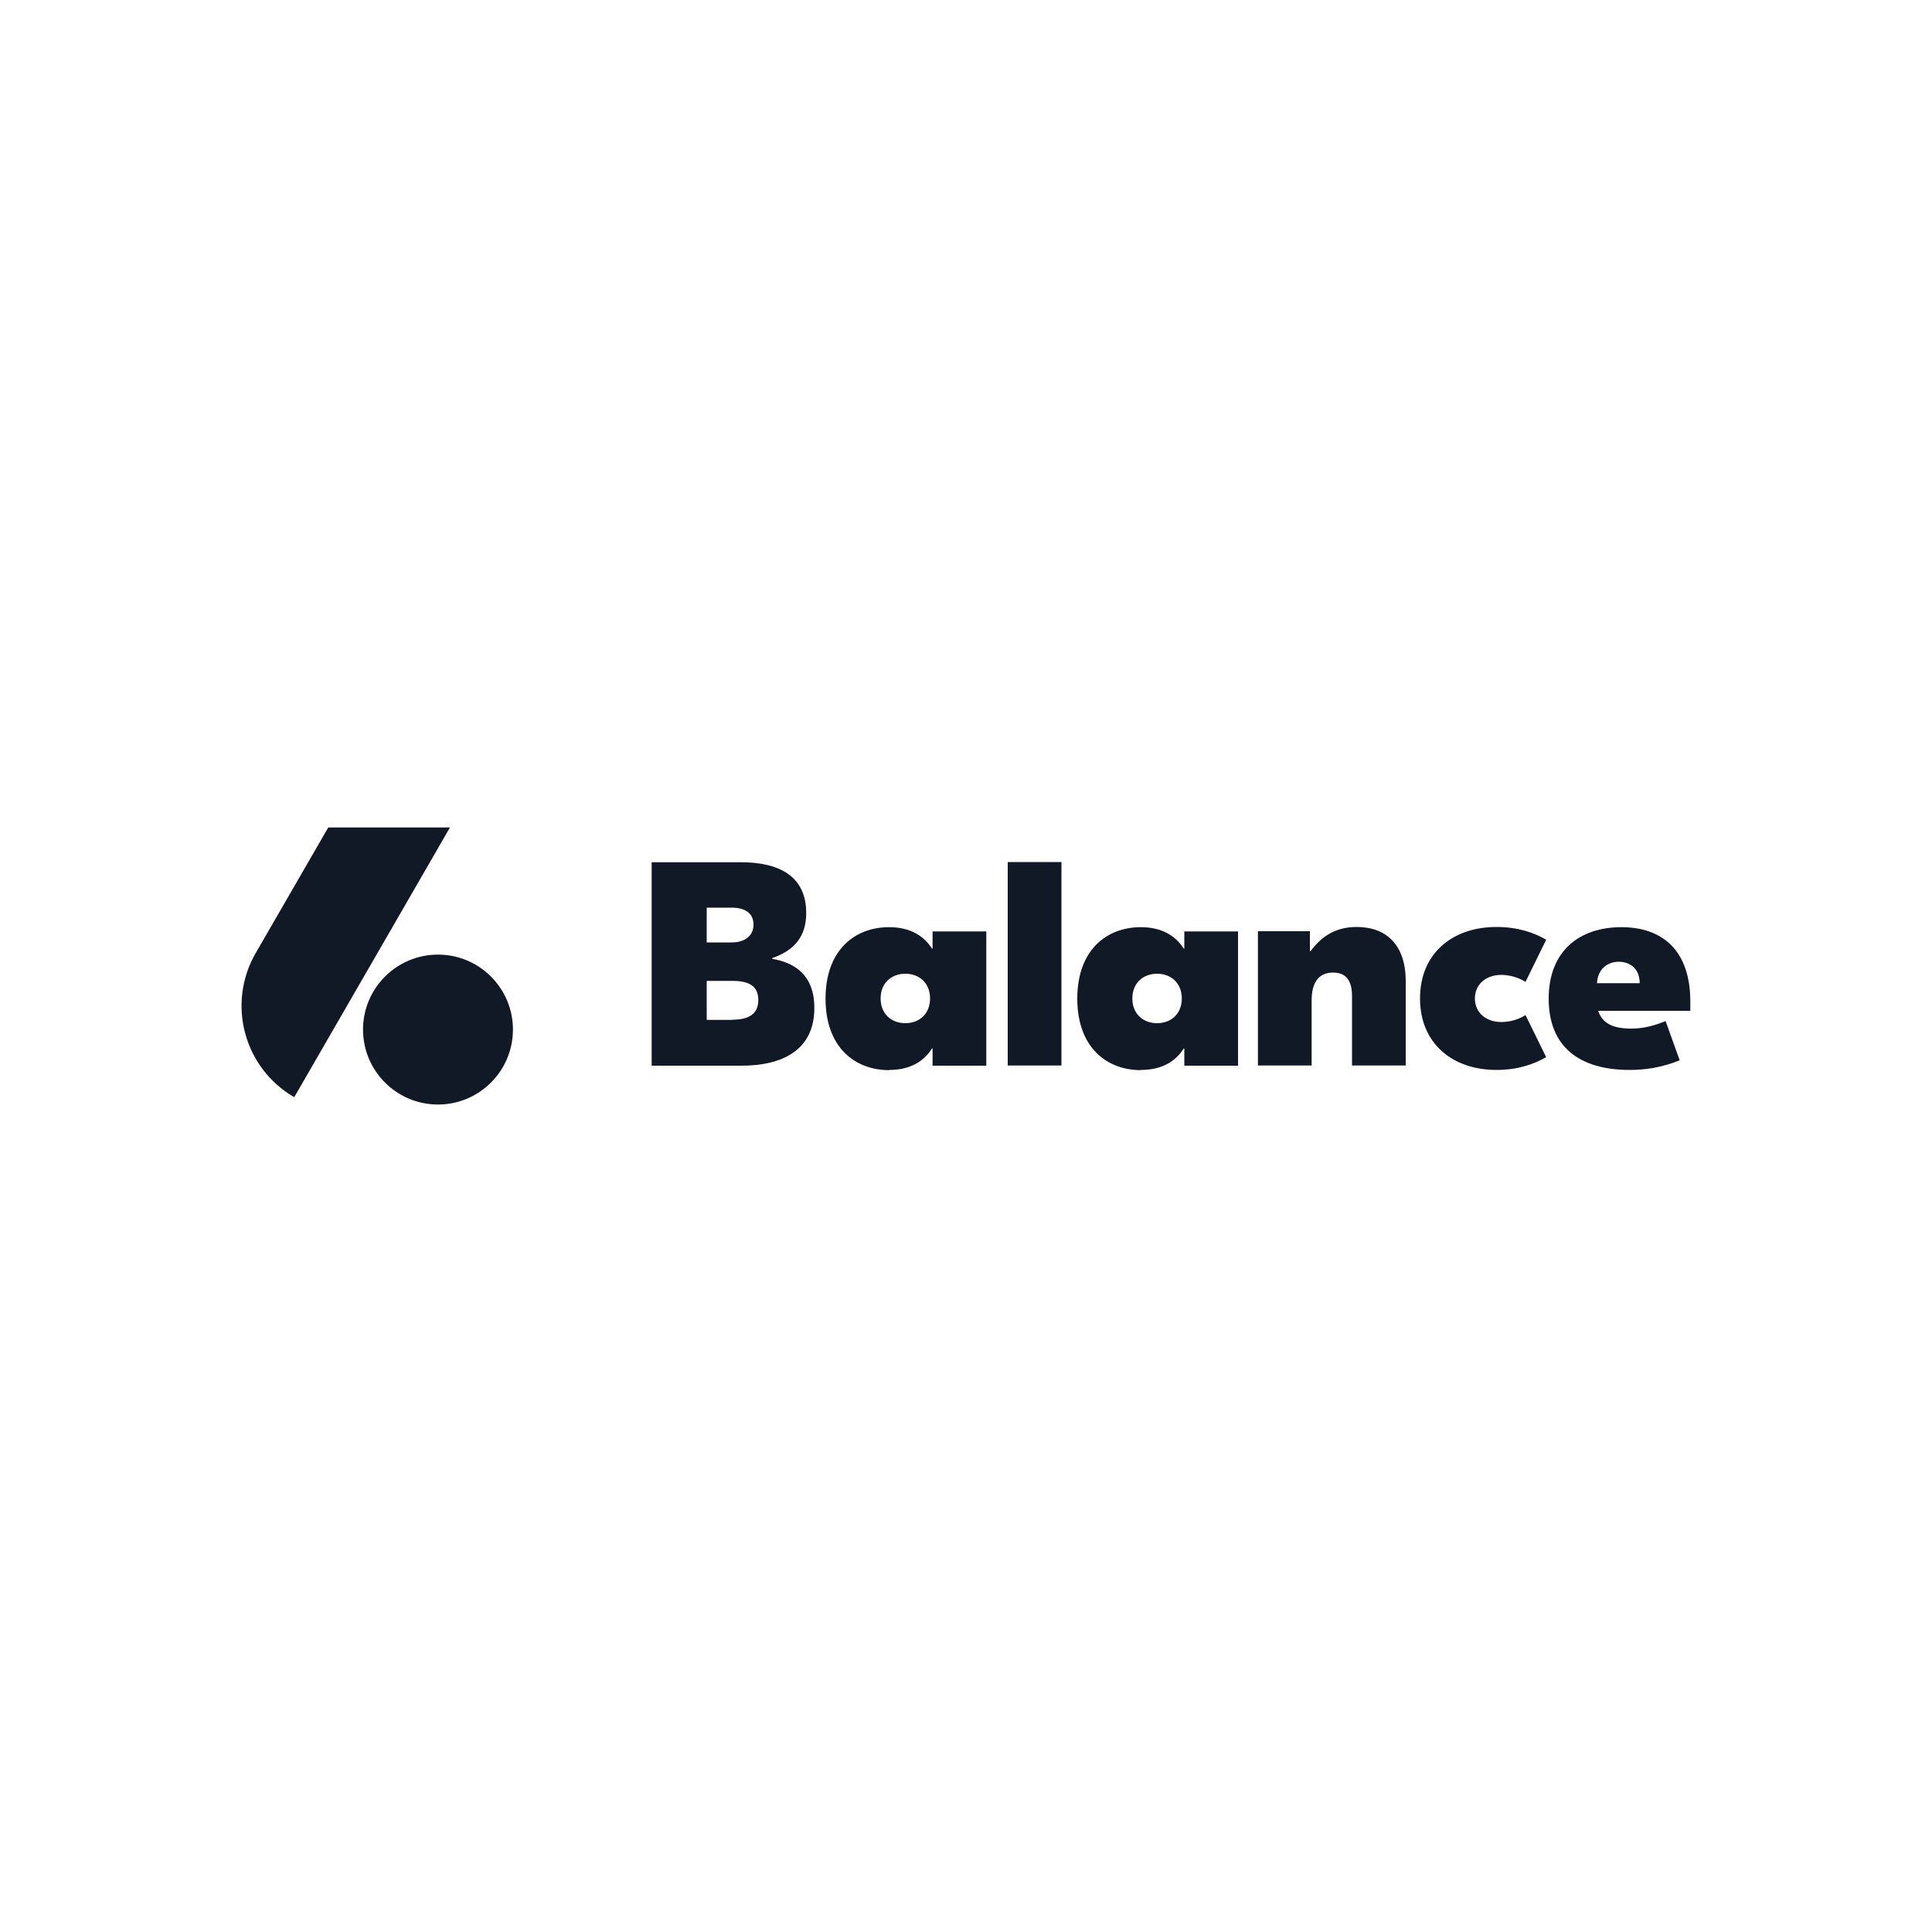 <?xml version="1.0" encoding="UTF-8"?>
<svg id="Layer_1" data-name="Layer 1" xmlns="http://www.w3.org/2000/svg" viewBox="0 0 100 100">
  <defs>
    <style>
      .cls-1 {
        fill-rule: evenodd;
      }

      .cls-1, .cls-2 {
        fill: #111927;
      }

      .cls-1, .cls-2, .cls-3 {
        stroke-width: 0px;
      }

      .cls-3 {
        fill: #fff;
      }
    </style>
  </defs>
  <rect class="cls-3" width="100" height="100"/>
  <g>
    <path class="cls-1" d="M13.23,49.34l3.76-6.51h6.3l-8.06,13.96c-2.61-1.51-3.5-4.84-2-7.45ZM22.67,57.17c2.14,0,3.88-1.74,3.88-3.88s-1.74-3.88-3.88-3.88-3.88,1.74-3.88,3.88,1.74,3.88,3.88,3.88Z"/>
    <path class="cls-2" d="M39.97,49.62v-.03c1.1-.38,1.76-1.08,1.76-2.33,0-1.91-1.4-2.63-3.38-2.63h-4.62v10.53h4.64c2.09,0,3.78-.78,3.78-2.99,0-1.73-1.05-2.35-2.18-2.54ZM37.87,46.98c.66,0,1.13.26,1.13.87s-.47.93-1.13.93h-1.29v-1.8h1.29ZM37.9,52.79h-1.32v-2.02h1.32c.86,0,1.35.26,1.35.99s-.5,1.02-1.35,1.02Z"/>
    <path class="cls-2" d="M46.02,55.38c1.1,0,1.8-.45,2.22-1.11h.03v.89h2.78v-6.95h-2.78v.89h-.03c-.42-.66-1.13-1.11-2.22-1.11-1.76,0-3.29,1.17-3.29,3.7s1.53,3.7,3.29,3.7ZM46.86,52.96c-.72,0-1.28-.48-1.28-1.28s.56-1.28,1.28-1.28,1.28.48,1.28,1.28-.56,1.28-1.28,1.28Z"/>
    <path class="cls-2" d="M54.94,44.62h-2.78v10.53h2.78v-10.53Z"/>
    <path class="cls-2" d="M59.05,55.38c1.1,0,1.8-.45,2.22-1.11h.03v.89h2.78v-6.95h-2.78v.89h-.03c-.42-.66-1.13-1.11-2.22-1.11-1.76,0-3.29,1.17-3.29,3.7s1.53,3.7,3.29,3.7ZM59.89,52.96c-.72,0-1.28-.48-1.28-1.28s.56-1.28,1.28-1.28,1.28.48,1.28,1.28-.56,1.28-1.28,1.28Z"/>
    <path class="cls-2" d="M70.22,47.98c-1.04,0-1.79.44-2.39,1.26h-.03v-1.04h-2.69v6.95h2.78v-3.37c0-1.02.44-1.44,1.11-1.44s.98.41.98,1.22v3.59h2.78v-4.36c0-1.91-1.03-2.81-2.54-2.81Z"/>
    <path class="cls-2" d="M77.46,55.38c1.13,0,1.97-.32,2.57-.66l-1.07-2.18c-.41.26-.87.36-1.25.36-.81,0-1.37-.5-1.37-1.22s.56-1.22,1.37-1.22c.38,0,.84.11,1.25.36l1.07-2.18c-.6-.35-1.44-.66-2.57-.66-2.3,0-3.96,1.38-3.96,3.7s1.67,3.7,3.96,3.7Z"/>
    <path class="cls-2" d="M83.93,47.99c-2.18,0-3.77,1.23-3.77,3.7s1.56,3.69,4.2,3.69c.77,0,1.65-.12,2.58-.5l-.73-2.03c-.56.23-1.14.39-1.76.39-.93,0-1.5-.24-1.73-.92h4.77v-.48c0-2.62-1.42-3.85-3.57-3.85ZM83.79,49.78c.57,0,1.08.35,1.08,1.11h-2.21c.04-.75.56-1.11,1.13-1.11Z"/>
  </g>
</svg>